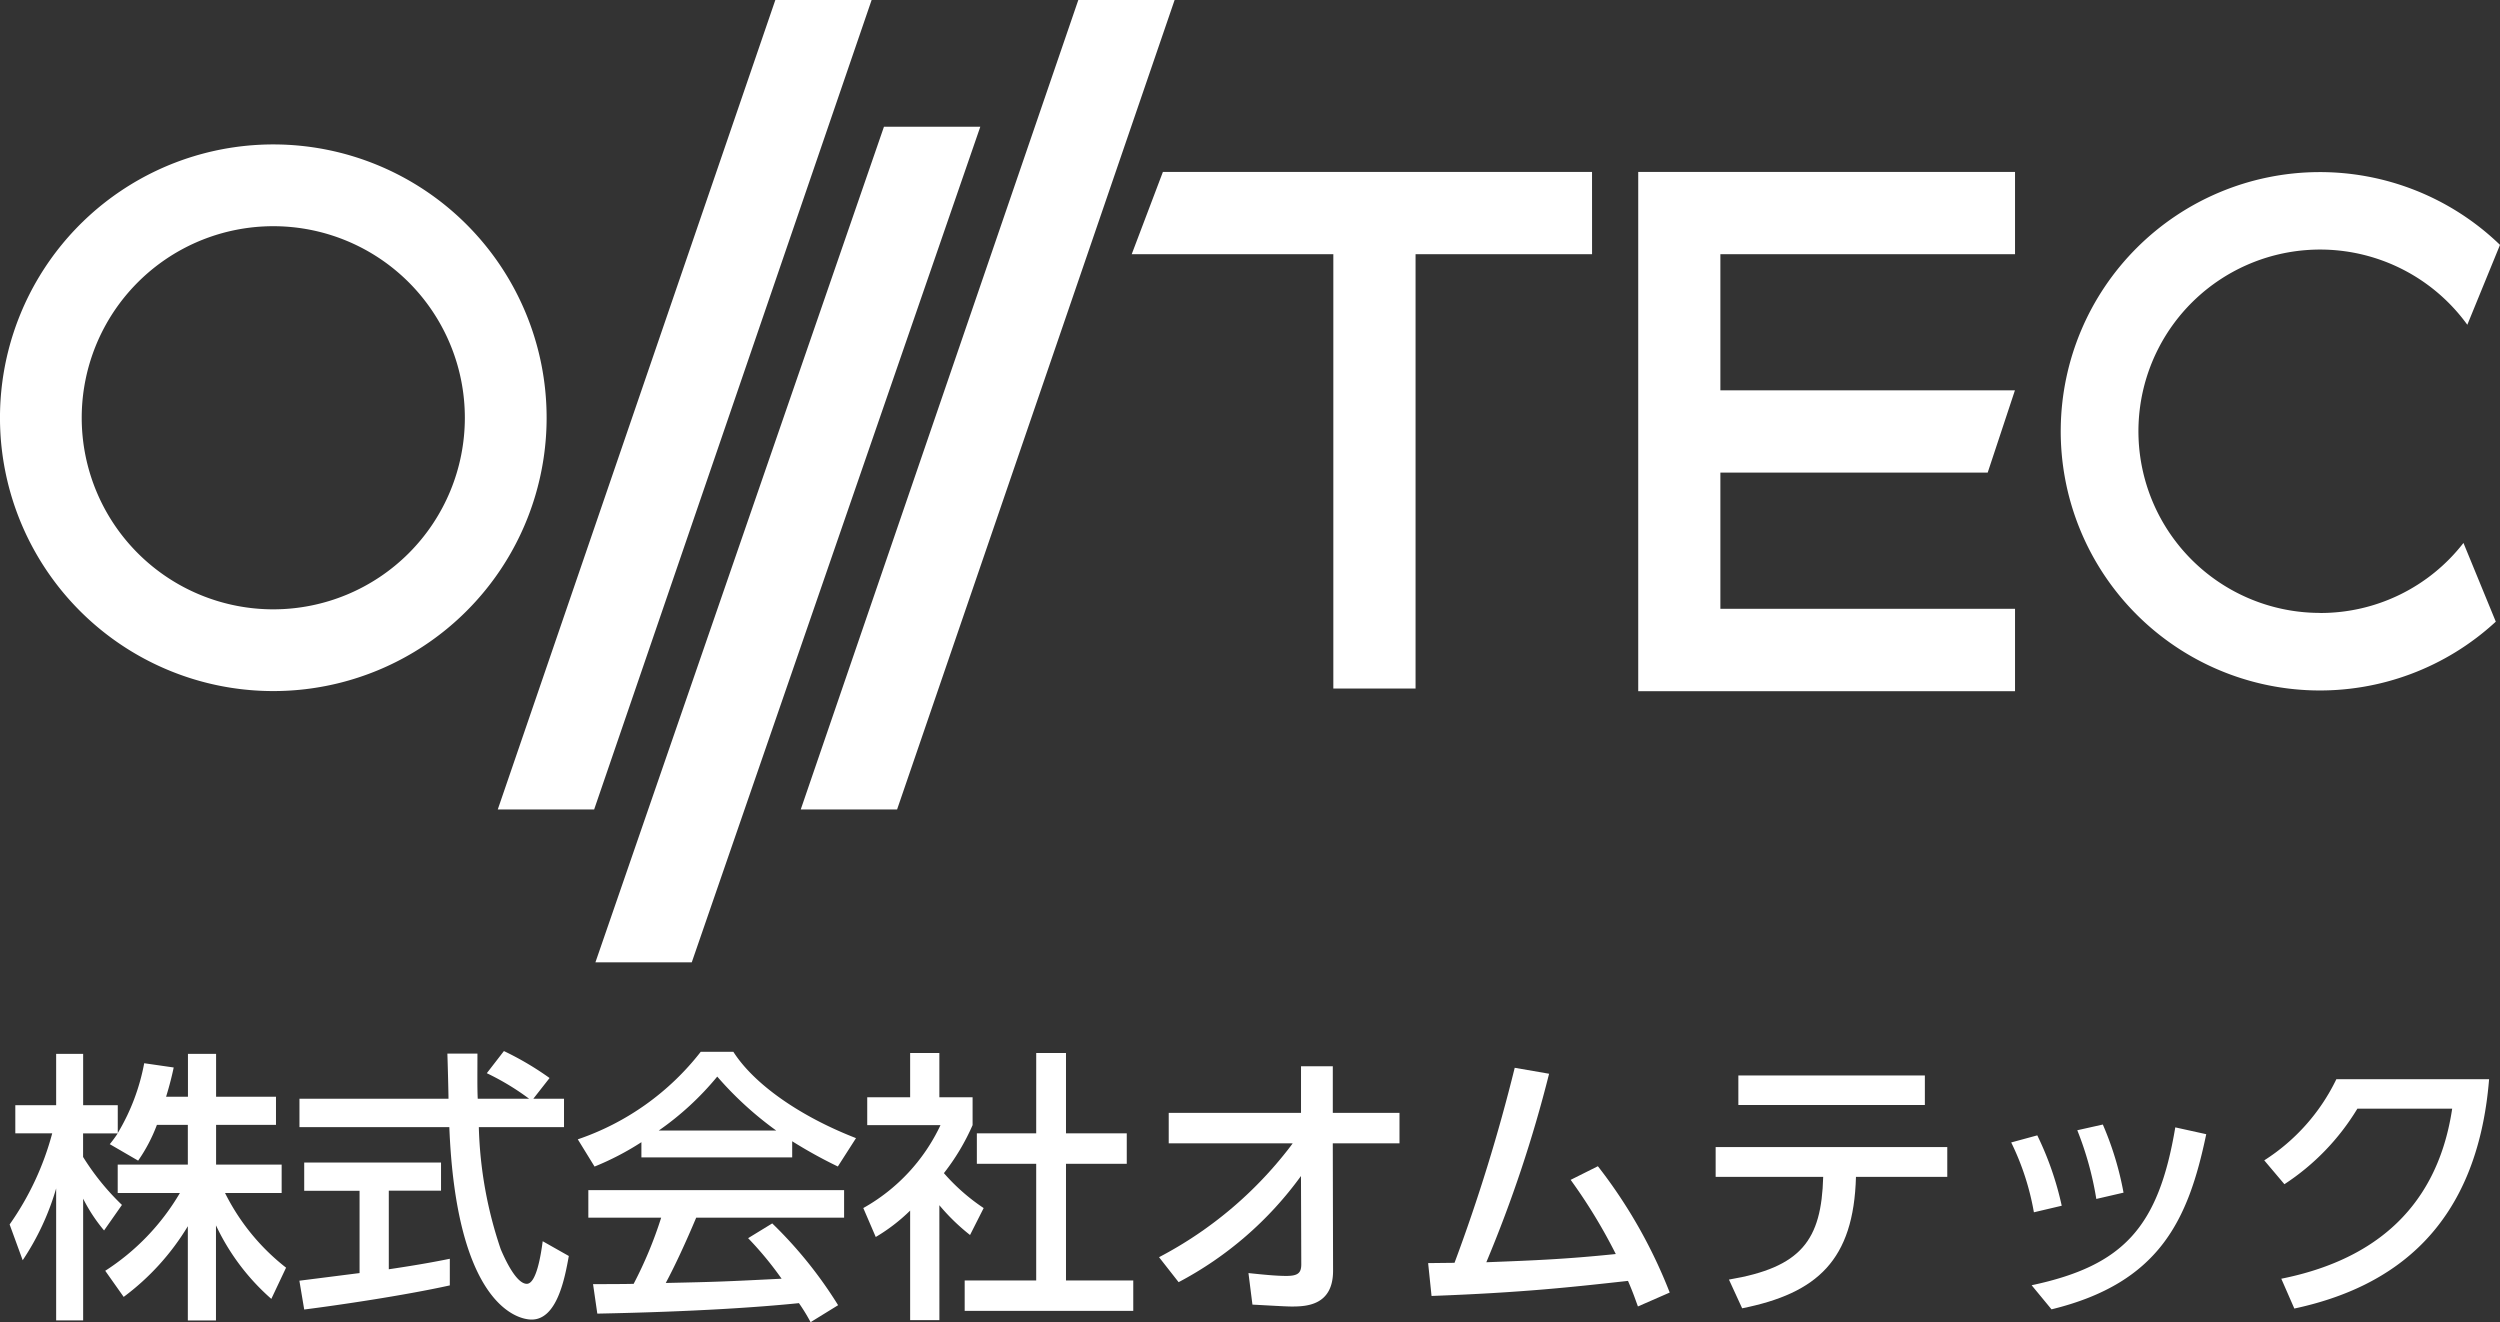 <svg xmlns="http://www.w3.org/2000/svg" width="131.43" height="69.508" viewBox="0 0 131.43 69.508">
  <rect x="0" y="0" width="131.43" height="69.508" fill="#333333" stroke="none"/>
  <g id="グループ_4416" data-name="グループ 4416" transform="translate(-564 -4109.885)">
    <g id="グループ_4331" data-name="グループ 4331" transform="translate(-116.314 4039.019)">
      <path id="パス_13216" data-name="パス 13216" d="M688.838,160.2a8.484,8.484,0,0,1-.986,1.881l-1.492-.866a6.8,6.8,0,0,0,.417-.566h-1.82v1.239A13.025,13.025,0,0,0,687,164.409l-.94,1.342a8.543,8.543,0,0,1-1.1-1.671v6.4h-1.419v-6.939a13.6,13.6,0,0,1-1.759,3.776l-.687-1.881a15.017,15.017,0,0,0,2.239-4.79h-1.94v-1.478h2.147v-2.7h1.419v2.7h1.82v1.463a11.076,11.076,0,0,0,1.39-3.671l1.551.224c-.088.417-.208.91-.4,1.537h1.149v-2.254h1.479v2.254h3.149V160.2h-3.149v2.091h3.447v1.492H692.42a11.448,11.448,0,0,0,3.208,3.925l-.775,1.641a11.824,11.824,0,0,1-2.91-3.865v5h-1.479v-4.955a12.978,12.978,0,0,1-3.373,3.716l-.97-1.373a12.183,12.183,0,0,0,3.925-4.089h-3.269V162.29h3.687V160.2Z" transform="translate(-0.275 -30.198)" fill="#fff"/>
      <path id="パス_13217" data-name="パス 13217" d="M704.631,168.312c.806-.1,2.82-.359,3.164-.4v-4.327h-2.91V162.1h7.193v1.478h-2.746v4.133c1.715-.254,2.627-.434,3.208-.552v1.4c-2.432.537-5.895,1.044-7.655,1.268Zm12.3-9.567h1.612v1.493h-4.478a21.6,21.6,0,0,0,1.151,6.417c.073.164.746,1.821,1.371,1.821.508,0,.746-1.552.836-2.239l1.373.776c-.207,1.149-.612,3.342-1.953,3.342-.9,0-3.97-1.028-4.329-10.117h-7.879v-1.493h7.835c0-.329-.044-1.984-.059-2.373h1.581c0,.926-.014,1.776.015,2.373h2.7a13.288,13.288,0,0,0-2.223-1.342l.9-1.164a15.834,15.834,0,0,1,2.4,1.417Z" transform="translate(-8.578 -30.117)" fill="#fff"/>
      <path id="パス_13218" data-name="パス 13218" d="M737.677,160.441a18.124,18.124,0,0,1-3.1-2.836,15.289,15.289,0,0,1-3.074,2.836Zm1.807,10.075a9.477,9.477,0,0,0-.612-1c-2.044.208-5.388.448-10.6.551l-.224-1.551c.312,0,1.67,0,2.134-.015a21.49,21.49,0,0,0,1.447-3.478H727.8v-1.449h13.446v1.449h-7.776c-.507,1.208-1.088,2.478-1.6,3.432,2.79-.06,3.1-.074,6.09-.224A17.879,17.879,0,0,0,736.2,166.1l1.268-.776a22.412,22.412,0,0,1,3.463,4.3Zm-8.894-9.462a14.646,14.646,0,0,1-2.463,1.282l-.881-1.432a13.836,13.836,0,0,0,6.462-4.6h1.717c1.088,1.7,3.491,3.388,6.447,4.537l-.955,1.491a24.694,24.694,0,0,1-2.4-1.327v.85H730.59Z" transform="translate(-16.556 -30.141)" fill="#fff"/>
      <path id="パス_13219" data-name="パス 13219" d="M759.528,156.4h1.565v4.222h3.195v1.6h-3.195v6.133h3.537v1.6h-8.863v-1.6h3.76v-6.133h-3.12v-1.6h3.12Zm-5.09,14.043H752.9v-5.76a9.429,9.429,0,0,1-1.808,1.388l-.655-1.522a9.734,9.734,0,0,0,4.059-4.359h-3.852v-1.463H752.9V156.4h1.536v2.327h1.747v1.463a11.685,11.685,0,0,1-1.508,2.524,10.457,10.457,0,0,0,2.09,1.836l-.716,1.417a10.763,10.763,0,0,1-1.613-1.566Z" transform="translate(-24.738 -30.174)" fill="#fff"/>
      <path id="パス_13220" data-name="パス 13220" d="M774.968,161.528v-1.6h6.955v-2.449h1.671v2.449H787.1v1.6h-3.507l.015,6.7c0,1.835-1.417,1.88-2.18,1.88-.313,0-1.283-.06-2.059-.1l-.209-1.658c.851.09,1.492.15,1.985.15.612,0,.792-.15.792-.612l-.016-4.641a18.722,18.722,0,0,1-6.433,5.581l-1.029-1.313a20.8,20.8,0,0,0,7.028-5.984Z" transform="translate(-33.212 -30.556)" fill="#fff"/>
      <path id="パス_13221" data-name="パス 13221" d="M796.316,167.866c.045,0,1.253-.015,1.387-.015a93.228,93.228,0,0,0,3.165-10.253l1.807.313a69.02,69.02,0,0,1-3.3,9.91c2.612-.1,4.179-.163,6.806-.432a28.216,28.216,0,0,0-2.373-3.9l1.432-.716a26.351,26.351,0,0,1,3.776,6.641l-1.671.731c-.164-.447-.239-.686-.522-1.344-2.984.329-5.507.613-10.328.792Z" transform="translate(-40.922 -30.596)" fill="#fff"/>
      <path id="パス_13222" data-name="パス 13222" d="M830.669,159.773h-9.805v-1.552h9.805Zm-10.3,9.179c3.805-.642,4.865-2.061,4.955-5.4H819.67v-1.568h12.177v1.568h-4.8c-.119,4.373-2.03,6.118-5.984,6.91Z" transform="translate(-49.161 -30.816)" fill="#fff"/>
      <path id="パス_13223" data-name="パス 13223" d="M848.148,166.121a17.007,17.007,0,0,0-1-3.612l1.343-.3a16.427,16.427,0,0,1,1.088,3.581Zm-3.4,4.537c4.834-1.03,6.671-3.045,7.552-8.3l1.627.359c-.94,4.507-2.448,7.82-8.134,9.208Zm.119-3.835a13.627,13.627,0,0,0-1.193-3.672l1.371-.373a16.355,16.355,0,0,1,1.285,3.7Z" transform="translate(-57.627 -32.224)" fill="#fff"/>
      <path id="パス_13224" data-name="パス 13224" d="M865.127,169.013c4.328-.866,8.134-3.268,8.984-8.94h-4.984a12.391,12.391,0,0,1-3.836,3.971l-1.06-1.254a10.425,10.425,0,0,0,3.792-4.268h8.029c-.627,7.76-5,10.938-10.239,12.059Z" transform="translate(-64.881 -30.922)" fill="#fff"/>
      <path id="パス_13225" data-name="パス 13225" d="M694.686,82.6a14.369,14.369,0,1,0,14.365,14.368A14.369,14.369,0,0,0,694.686,82.6m0,24.441a10.071,10.071,0,1,1,10.066-10.073,10.071,10.071,0,0,1-10.066,10.073" transform="translate(0 -4.141)" fill="#fff"/>
      <path id="パス_13226" data-name="パス 13226" d="M725.813,113.42h-5.067l14.592-42.554H740.4Z" transform="translate(-14.263 0)" fill="#fff"/>
      <path id="パス_13227" data-name="パス 13227" d="M750.421,113.42h-5.065l14.592-42.554h5.063Z" transform="translate(-22.945 0)" fill="#fff"/>
      <path id="パス_13228" data-name="パス 13228" d="M733.743,125.086h-5.065l15.169-43.929h5.065Z" transform="translate(-17.061 -3.63)" fill="#fff"/>
      <path id="パス_13229" data-name="パス 13229" d="M796.437,84.831h-22.56l-1.64,4.327h10.6V111.99h4.323V89.158h9.279Z" transform="translate(-32.427 -4.927)" fill="#fff"/>
      <path id="パス_13230" data-name="パス 13230" d="M833.19,89.158V84.831H813.381v27.3H833.19V107.8H817.7v-7.161h14.053l1.432-4.325H817.7V89.158Z" transform="translate(-46.942 -4.927)" fill="#fff"/>
      <path id="パス_13231" data-name="パス 13231" d="M861.362,108.02a9.551,9.551,0,1,1,7.727-15.148l1.718-4.2a13.626,13.626,0,1,0-.221,19.808l-1.7-4.138a9.511,9.511,0,0,1-7.523,3.682" transform="translate(-59.063 -4.932)" fill="#fff"/>
    </g>
  </g>
</svg>
